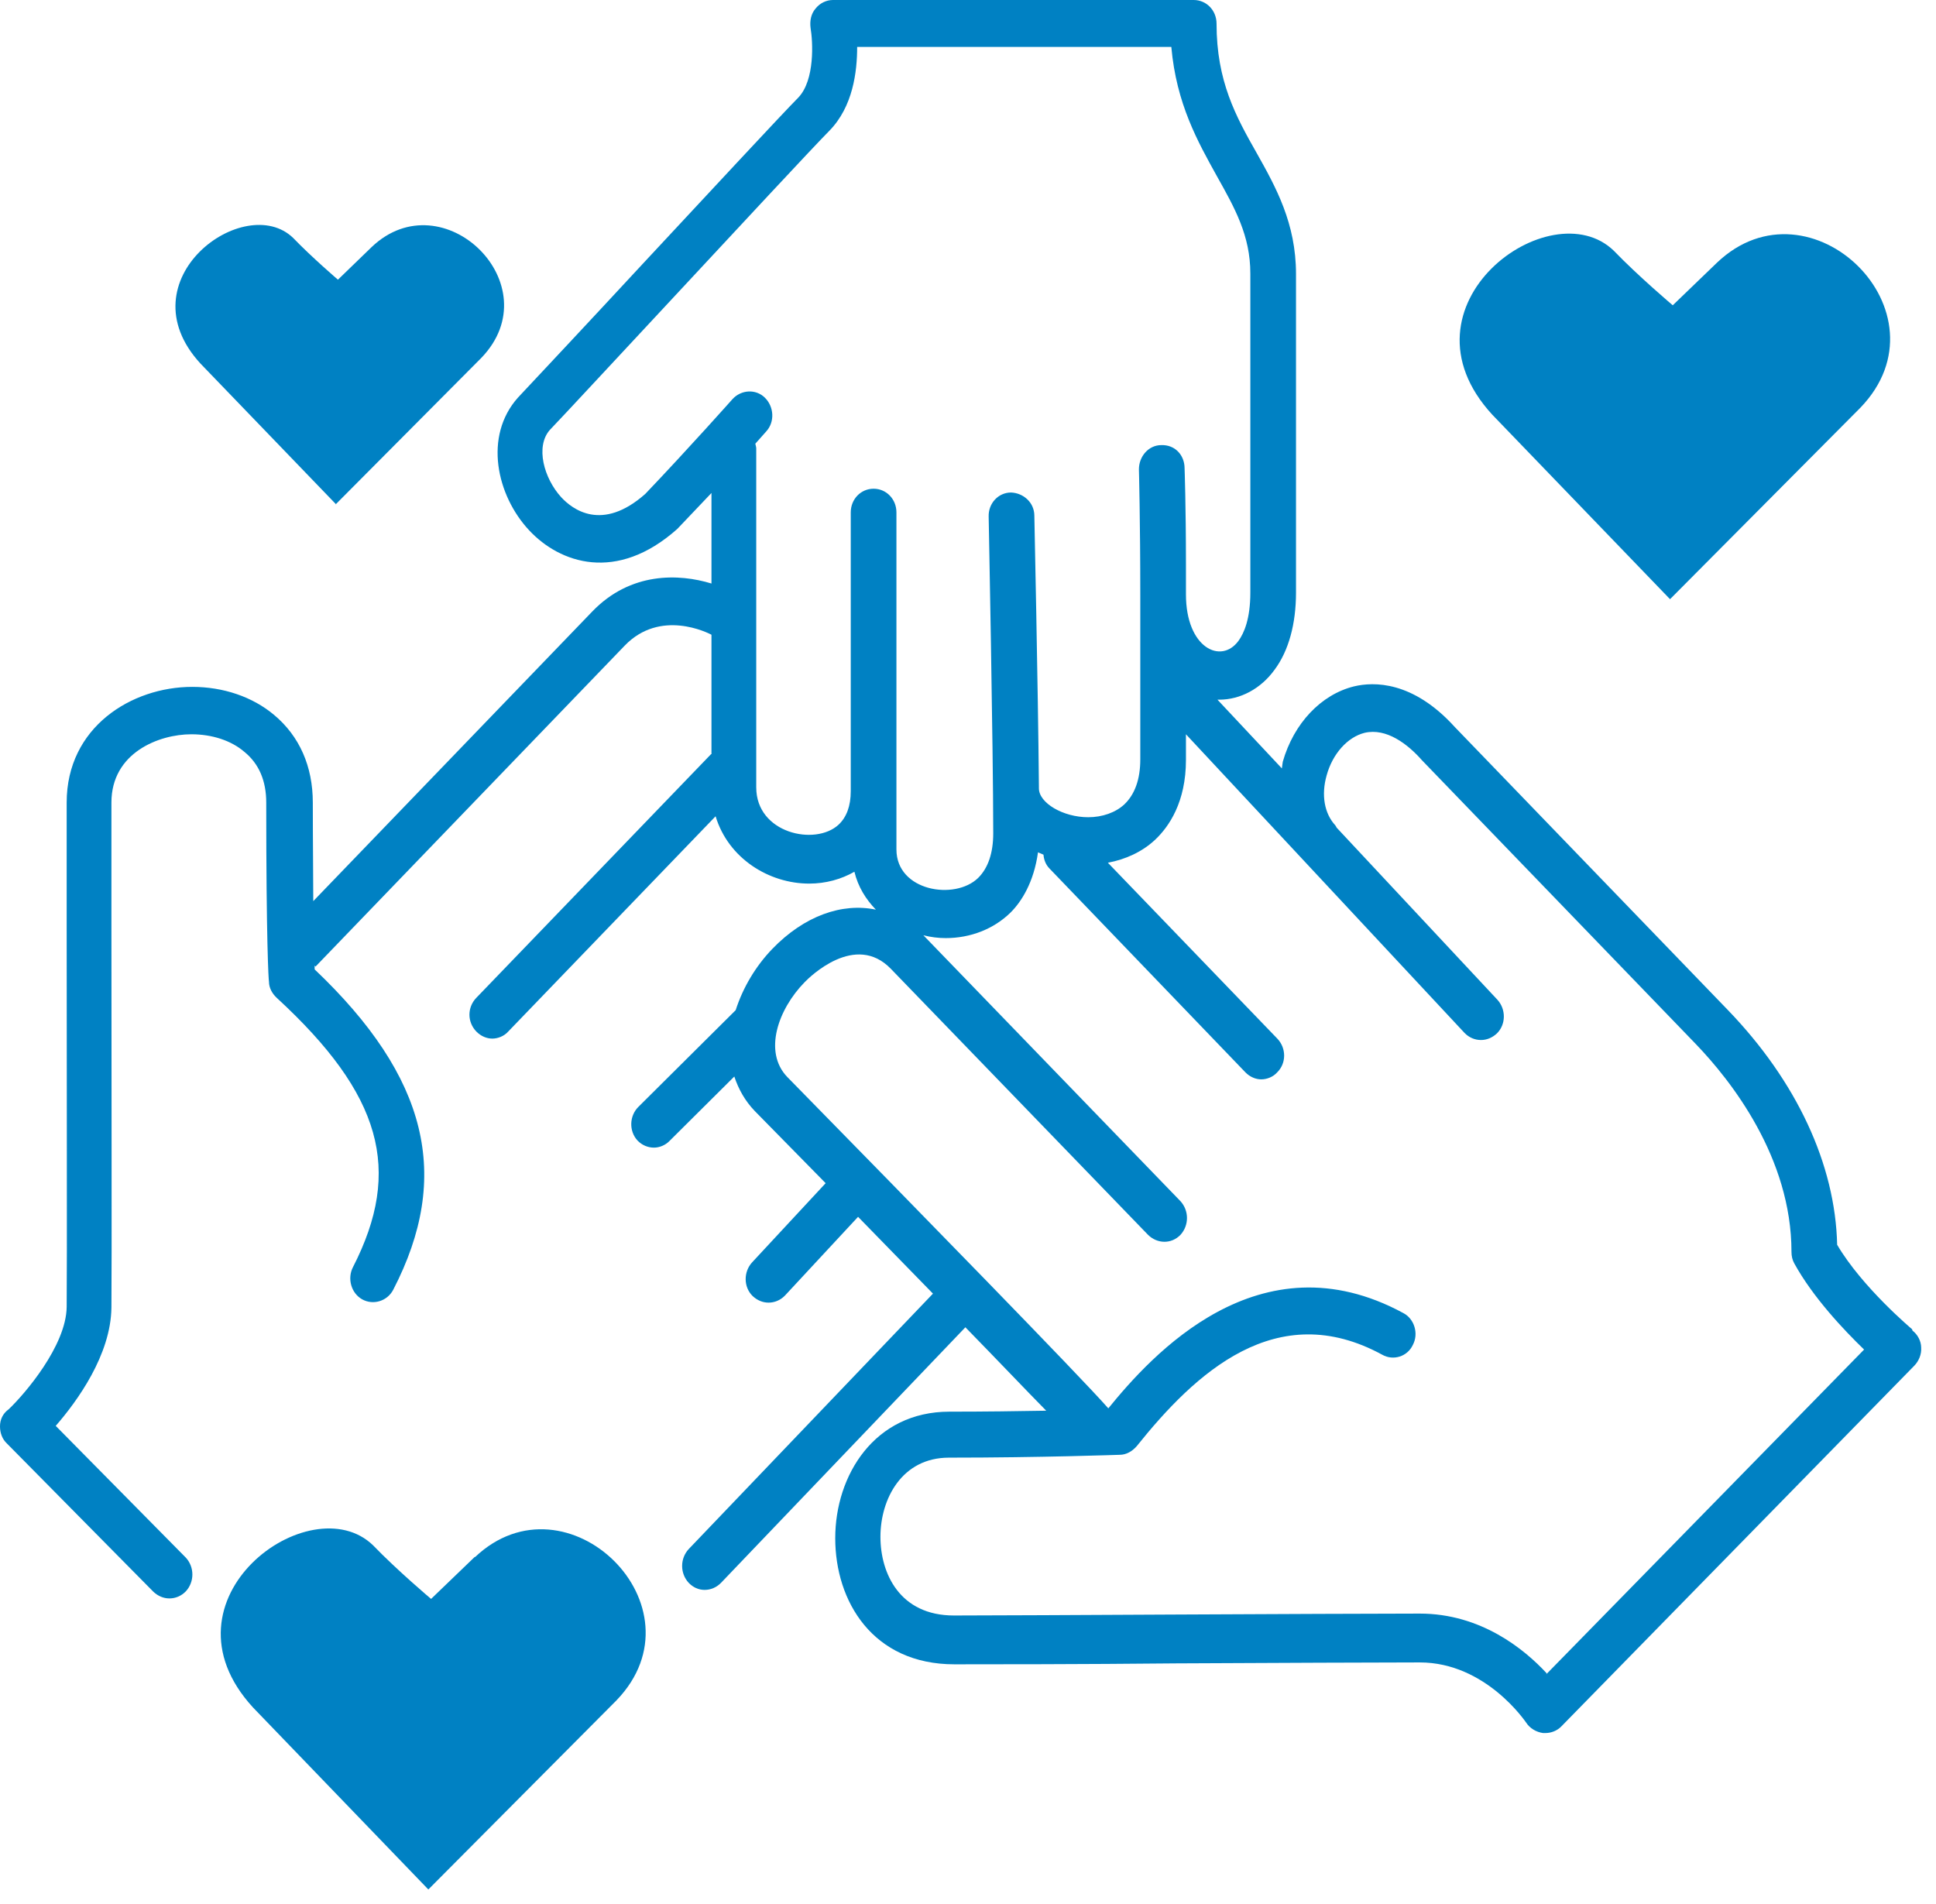 <svg width="123" height="121" viewBox="0 0 123 121" fill="none" xmlns="http://www.w3.org/2000/svg">
<path d="M121.478 84.458C121.478 84.458 118.315 81.807 116.72 79.096C116.604 73.976 114.137 68.705 109.785 64.187L92.436 46.205C89.766 43.253 87.271 43.313 86.024 43.614C83.935 44.127 82.194 45.964 81.498 48.404C81.469 48.554 81.469 48.675 81.44 48.825L77.349 44.458C77.349 44.458 77.436 44.458 77.465 44.458C78.799 44.458 80.105 43.765 80.975 42.56C81.875 41.355 82.339 39.639 82.339 37.651V17.41C82.339 14.187 81.062 11.898 79.844 9.729C78.509 7.38 77.291 5.151 77.291 1.506C77.291 0.663 76.653 0 75.84 0H52.92C52.485 0 52.078 0.211 51.817 0.542C51.527 0.873 51.44 1.325 51.498 1.777C51.643 2.62 51.788 5.09 50.715 6.205C49.67 7.259 45.202 12.078 40.879 16.717C37.311 20.572 33.887 24.217 32.901 25.271C30.725 27.711 31.537 31.476 33.626 33.705C35.57 35.783 39.168 37.048 43.026 33.614C43.781 32.831 44.506 32.048 45.202 31.325V37.078C43.142 36.446 40.067 36.325 37.63 38.855L19.903 57.259C19.903 55.663 19.874 53.614 19.874 50.994C19.874 48.705 19.033 46.777 17.408 45.422C16.044 44.277 14.187 43.645 12.214 43.645C8.356 43.645 4.236 46.205 4.236 50.994V58.946C4.236 67.892 4.265 80.392 4.236 83.042C4.207 85.512 1.567 88.584 0.551 89.548C0.174 89.819 0 90.211 0 90.632C0 91.054 0.145 91.446 0.435 91.717L9.748 101.145C10.039 101.416 10.387 101.566 10.764 101.566C11.141 101.566 11.518 101.416 11.808 101.114C12.36 100.512 12.36 99.578 11.808 98.976L3.54 90.602C4.903 89.036 7.05 86.084 7.079 83.072C7.108 80.422 7.079 67.922 7.079 58.946V50.994C7.079 47.831 10.097 46.657 12.156 46.657C13.462 46.657 14.681 47.048 15.522 47.771C16.45 48.524 16.915 49.608 16.915 50.994C16.915 59.789 17.06 62.259 17.089 62.38C17.089 62.771 17.292 63.133 17.582 63.404C24.255 69.548 25.59 74.337 22.427 80.512C22.05 81.235 22.311 82.169 23.007 82.56C23.704 82.952 24.603 82.681 24.98 81.958C28.723 74.729 27.185 68.434 19.99 61.596C19.99 61.536 19.99 61.416 19.99 61.355L20.048 61.416L39.69 41.024C41.953 38.675 44.97 40.211 45.202 40.331V47.922C45.202 47.922 45.202 47.922 45.173 47.922L30.261 63.404C29.68 64.006 29.68 64.94 30.261 65.542C30.551 65.843 30.928 65.994 31.276 65.994C31.624 65.994 32.03 65.843 32.292 65.542L45.464 51.867C46.276 54.548 48.858 56.145 51.411 56.145C52.456 56.145 53.442 55.873 54.283 55.392C54.516 56.355 55.009 57.139 55.647 57.801C53.5 57.349 51.092 58.193 49.061 60.301C48.017 61.386 47.204 62.741 46.74 64.187L40.56 70.331C39.98 70.904 39.951 71.868 40.502 72.47C40.792 72.771 41.17 72.922 41.547 72.922C41.895 72.922 42.272 72.771 42.533 72.5L46.653 68.404C46.914 69.187 47.32 69.94 47.959 70.602C49.351 72.018 50.889 73.584 52.456 75.181L47.785 80.211C47.233 80.813 47.233 81.777 47.814 82.349C48.104 82.621 48.452 82.771 48.829 82.771C49.206 82.771 49.583 82.621 49.873 82.319L54.516 77.319C56.14 78.976 57.736 80.632 59.274 82.199L43.752 98.434C43.2 99.036 43.2 99.97 43.752 100.572C44.042 100.873 44.39 101.024 44.767 101.024C45.144 101.024 45.522 100.873 45.812 100.572L61.334 84.337C63.423 86.476 65.192 88.343 66.469 89.638C64.699 89.669 62.581 89.699 60.318 89.699C55.56 89.699 53.065 93.735 53.065 97.741C53.065 101.747 55.444 105.753 60.637 105.753C62.842 105.753 68.732 105.753 74.738 105.693C81.092 105.663 87.62 105.633 90.202 105.633C94.409 105.633 96.933 109.428 96.962 109.458C97.194 109.819 97.6 110.06 98.035 110.12C98.093 110.12 98.122 110.12 98.18 110.12C98.557 110.12 98.935 109.97 99.196 109.699L121.623 86.777C121.913 86.476 122.087 86.054 122.058 85.632C122.058 85.211 121.826 84.789 121.507 84.548L121.478 84.458ZM48.046 50V28.464C48.046 28.464 48.017 28.283 47.988 28.193C48.423 27.711 48.684 27.41 48.684 27.41C49.235 26.807 49.177 25.843 48.597 25.271C48.017 24.699 47.088 24.759 46.537 25.361C46.537 25.361 43.781 28.464 40.995 31.386C38.239 33.825 36.353 32.349 35.657 31.596C34.555 30.392 34.003 28.373 34.932 27.319C35.918 26.295 39.313 22.62 42.91 18.765C47.03 14.337 51.672 9.337 52.688 8.313C54.196 6.777 54.458 4.548 54.458 2.982H74.418C74.738 6.596 76.101 9.006 77.32 11.205C78.451 13.223 79.438 14.97 79.438 17.38V37.651C79.438 39.337 79.032 40.241 78.683 40.723C77.581 42.229 75.347 41.175 75.347 37.771V35.843C75.347 32.169 75.26 29.759 75.26 29.759C75.26 28.916 74.651 28.253 73.78 28.283C72.968 28.283 72.359 29.006 72.359 29.819C72.359 29.819 72.446 33.072 72.446 37.801V48.253C72.446 49.518 72.097 50.482 71.43 51.114C70.879 51.627 70.038 51.928 69.138 51.928C67.542 51.928 66.005 51.024 66.005 50.09C66.005 50.06 66.005 50.03 66.005 50C65.947 43.494 65.715 32.922 65.715 32.771C65.715 31.928 65.018 31.325 64.235 31.295C63.423 31.295 62.784 31.988 62.813 32.831C62.813 32.982 63.103 47.53 63.103 52.952C63.103 54.187 62.784 55.151 62.146 55.783C60.666 57.229 56.953 56.627 56.953 53.976V32.56C56.953 31.717 56.314 31.054 55.502 31.054C54.69 31.054 54.051 31.717 54.051 32.56V50.271C54.051 51.205 53.79 51.928 53.268 52.41C51.788 53.765 48.046 52.952 48.046 50.03V50ZM98.267 106.325C96.846 104.789 94.089 102.53 90.202 102.53C87.591 102.53 81.062 102.56 74.709 102.59C68.703 102.62 62.842 102.651 60.608 102.651C57.156 102.651 55.937 99.97 55.937 97.651C55.937 95.241 57.301 92.621 60.289 92.621C66.121 92.621 71.082 92.44 71.14 92.44C71.546 92.44 71.923 92.229 72.214 91.898C75.927 87.259 81.092 82.41 87.823 86.084C88.519 86.476 89.418 86.205 89.766 85.452C90.144 84.729 89.853 83.795 89.157 83.434C79.989 78.464 73.113 86.175 70.415 89.488C68.616 87.44 58.519 77.108 50.019 68.434C48.481 66.837 49.438 64.126 51.121 62.41C51.44 62.078 54.342 59.217 56.605 61.566L72.939 78.464C73.519 79.036 74.419 79.066 74.999 78.464C75.55 77.861 75.55 76.928 74.999 76.325L58.664 59.428C59.129 59.548 59.622 59.608 60.086 59.608C61.653 59.608 63.133 59.036 64.206 57.982C64.902 57.289 65.686 56.054 65.947 54.157C66.063 54.217 66.179 54.247 66.295 54.307C66.324 54.639 66.44 54.94 66.672 55.181L79.119 68.132C79.409 68.434 79.786 68.584 80.134 68.584C80.482 68.584 80.888 68.434 81.15 68.132C81.73 67.56 81.73 66.596 81.15 65.994L70.386 54.819C71.517 54.608 72.562 54.127 73.374 53.373C74.273 52.53 75.347 50.964 75.347 48.283V46.657L93.045 65.632C93.335 65.934 93.712 66.084 94.089 66.084C94.467 66.084 94.815 65.934 95.105 65.663C95.685 65.09 95.685 64.126 95.134 63.524L84.921 52.59C84.921 52.59 84.863 52.47 84.834 52.44C84.138 51.687 83.935 50.512 84.283 49.277C84.66 47.892 85.618 46.837 86.691 46.566C88.084 46.235 89.447 47.289 90.347 48.313L107.726 66.325C109.989 68.675 113.818 73.554 113.818 79.548C113.818 79.819 113.876 80.06 113.992 80.271C115.182 82.44 117.155 84.518 118.431 85.753L98.238 106.386L98.267 106.325Z" fill="#0081C3"/>
<path d="M30.174 98.916L27.388 101.597C27.388 101.597 25.241 99.789 23.704 98.193C19.729 94.338 9.748 101.597 16.073 108.494C19.555 112.109 27.214 120.06 27.214 120.06L39.168 108.042C44.912 102.078 36.005 93.404 30.174 98.946V98.916Z" fill="#0081C3"/>
<path d="M21.325 32.048L30.58 22.741C35.048 18.102 28.143 11.386 23.617 15.693L21.47 17.771C21.47 17.771 19.816 16.355 18.626 15.12C15.551 12.139 7.834 17.771 12.737 23.102C15.435 25.904 21.354 32.048 21.354 32.048H21.325Z" fill="#0081C3"/>
<path d="M106.072 38.103L118.199 25.904C124.031 19.85 115.008 11.054 109.089 16.687L106.275 19.398C106.275 19.398 104.099 17.56 102.532 15.934C98.499 12.018 88.403 19.398 94.815 26.356C98.354 30.03 106.101 38.072 106.101 38.072L106.072 38.103Z" fill="#0081C3"/>
</svg>
